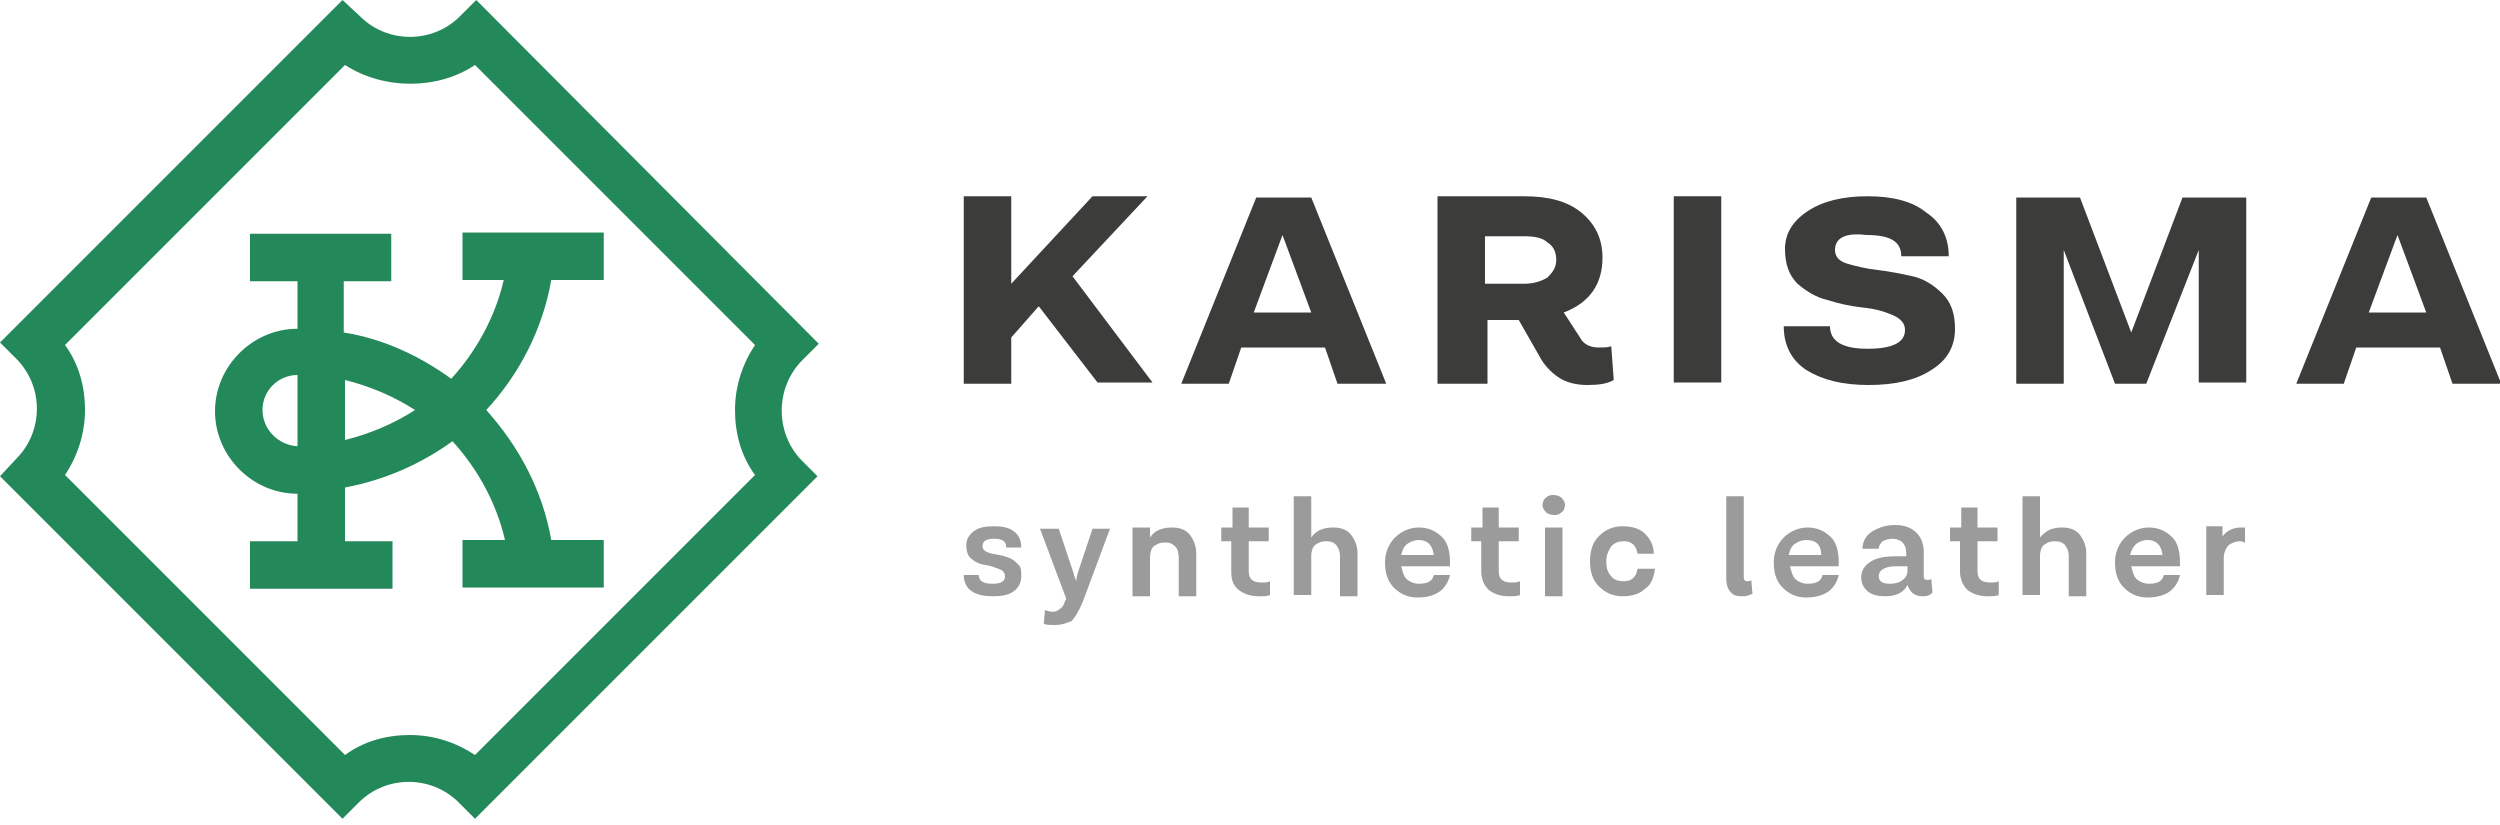 <svg width="200" height="66" viewBox="0 0 200 66" fill="none" xmlns="http://www.w3.org/2000/svg">
<g clip-path="url(#clip0)">
<path d="M40.8 18.6H37V22.4H40.3C39.6 25.4 38.1 28.1 36.1 30.3C33.6 28.5 30.7 27.1 27.5 26.6V22.5H31.3V18.7H27.5H23.7H20V22.5H23.8V26.3C20.2 26.3 17.2 29.3 17.2 32.9C17.2 36.5 20.2 39.5 23.8 39.5V43.3H20V47.1H23.8H27.6H31.4V43.3H27.6V39C30.8 38.4 33.7 37.1 36.2 35.3C38.2 37.5 39.7 40.2 40.4 43.2H37V47H48.3V43.2H44.1C43.4 39.2 41.5 35.7 38.9 32.8C41.5 30 43.4 26.4 44.1 22.4H48.3V18.6H44.5H40.8ZM21 32.8C21 31.2 22.3 30 23.8 30V35.7C22.2 35.6 21 34.3 21 32.8ZM27.6 30.4C29.6 30.9 31.5 31.7 33.2 32.8C31.5 33.9 29.6 34.7 27.6 35.2V30.4Z" fill="#24895A"/>
<path d="M64.2 28.8L65.5 27.5L38.1 0L36.8 1.3C34.6 3.5 31 3.5 28.8 1.3L27.4 0L0 27.4L1.3 28.7C3.5 30.9 3.5 34.5 1.3 36.7L0 38.1L27.4 65.5L28.7 64.2C30.9 62 34.5 62 36.7 64.2L38 65.5L65.4 38.1L64.1 36.8C62 34.6 62 31 64.2 28.8ZM60.4 38L38 60.4C36.5 59.4 34.7 58.8 32.8 58.8C30.9 58.8 29.1 59.3 27.6 60.4L5.2 38C6.2 36.5 6.8 34.7 6.8 32.8C6.8 30.9 6.3 29.1 5.2 27.6L27.6 5.2C30.7 7.2 35 7.2 38 5.2L60.4 27.6C59.4 29.1 58.8 30.9 58.8 32.8C58.8 34.7 59.3 36.5 60.4 38Z" fill="#24895A"/>
<path d="M79.4 47.7C77.9 47.7 77.1 47.1 77.1 46H78.3C78.3 46.5 78.7 46.7 79.4 46.7C80.1 46.7 80.4 46.5 80.4 46.1C80.4 45.9 80.3 45.7 80.1 45.6C79.9 45.5 79.6 45.4 79.3 45.3C79 45.2 78.7 45.2 78.4 45.1C78.1 45 77.8 44.8 77.6 44.6C77.4 44.4 77.3 44 77.3 43.6C77.3 43.2 77.5 42.8 77.9 42.5C78.3 42.2 78.8 42.1 79.5 42.1C80.2 42.1 80.7 42.2 81.1 42.5C81.5 42.8 81.7 43.2 81.7 43.8H80.5C80.5 43.3 80.2 43.1 79.5 43.1C78.9 43.1 78.6 43.3 78.6 43.7C78.6 44 78.9 44.2 79.4 44.3C80 44.4 80.5 44.5 80.9 44.7C81.1 44.8 81.3 45 81.5 45.2C81.7 45.4 81.7 45.7 81.7 46.1C81.7 46.6 81.5 47 81.1 47.3C80.7 47.6 80.2 47.7 79.4 47.7Z" fill="#9C9B9B"/>
<path d="M84.4 50C84 50 83.7 50 83.5 49.9L83.6 48.8C84.1 49 84.5 49 84.8 48.7C85 48.6 85.1 48.4 85.2 48.1L85.3 47.9L83.2 42.3H84.7L85.9 45.9C85.9 46 86 46.2 86.1 46.5C86.1 46.2 86.2 46 86.2 45.9L87.4 42.3H88.8L86.6 48.2C86.3 48.9 86 49.4 85.7 49.7C85.4 49.8 85 50 84.4 50Z" fill="#9C9B9B"/>
<path d="M93.8 42.2C94.4 42.2 94.9 42.4 95.2 42.8C95.5 43.2 95.7 43.7 95.7 44.3V47.7H94.3V44.6C94.3 44.2 94.2 43.9 94 43.7C93.8 43.5 93.6 43.4 93.2 43.4C92.8 43.4 92.6 43.5 92.3 43.7C92.1 43.9 92 44.2 92 44.6V47.7H90.6V42.2H92V43C92.4 42.4 93 42.2 93.8 42.2Z" fill="#9C9B9B"/>
<path d="M98.5 45.7V43.3H97.7V42.2H98.6V40.6H99.9V42.2H101.5V43.3H99.9V45.7C99.9 46.3 100.2 46.6 100.9 46.6C101.2 46.6 101.4 46.6 101.6 46.5V47.6C101.4 47.7 101.1 47.7 100.7 47.7C100 47.7 99.5 47.5 99.1 47.2C98.6 46.8 98.5 46.3 98.5 45.7Z" fill="#9C9B9B"/>
<path d="M106.7 42.2C107.3 42.2 107.8 42.4 108.1 42.8C108.4 43.2 108.6 43.7 108.6 44.2V47.7H107.2V44.5C107.2 44.1 107.1 43.9 106.9 43.6C106.7 43.4 106.5 43.3 106.1 43.3C105.7 43.3 105.5 43.4 105.2 43.6C105 43.8 104.9 44.1 104.9 44.5V47.6H103.5V39.7H104.9V43C105.3 42.4 105.9 42.2 106.7 42.2Z" fill="#9C9B9B"/>
<path d="M116 45V45.3H112.1C112.2 45.7 112.3 46.1 112.5 46.3C112.7 46.5 113.1 46.7 113.5 46.7C114.2 46.7 114.6 46.5 114.7 46H116C115.9 46.5 115.6 47 115.2 47.3C114.8 47.6 114.2 47.8 113.4 47.8C112.6 47.8 112 47.5 111.5 47C111 46.5 110.8 45.8 110.8 45C110.8 44.2 111.1 43.5 111.6 43C112.1 42.5 112.8 42.2 113.5 42.2C114.3 42.2 114.9 42.5 115.4 43C115.8 43.4 116 44.1 116 45ZM113.5 43.2C113.2 43.2 112.9 43.3 112.6 43.5C112.3 43.7 112.2 44 112.1 44.4H114.7C114.6 43.6 114.2 43.2 113.5 43.2Z" fill="#9C9B9B"/>
<path d="M118.5 45.7V43.3H117.7V42.2H118.6V40.6H119.9V42.2H121.5V43.3H119.9V45.7C119.9 46.3 120.2 46.6 120.9 46.6C121.2 46.6 121.4 46.6 121.6 46.5V47.6C121.4 47.7 121.1 47.7 120.7 47.7C120 47.7 119.5 47.5 119.1 47.2C118.7 46.8 118.5 46.3 118.5 45.7Z" fill="#9C9B9B"/>
<path d="M124.9 39.8C125.1 40 125.2 40.2 125.2 40.4C125.2 40.6 125.1 40.9 124.9 41C124.7 41.2 124.5 41.2 124.3 41.2C124.1 41.2 123.8 41.1 123.7 41C123.5 40.8 123.4 40.6 123.4 40.4C123.4 40.2 123.5 39.9 123.7 39.8C123.9 39.6 124.1 39.6 124.3 39.6C124.5 39.6 124.8 39.7 124.9 39.8ZM123.6 47.7V42.2H125V47.7H123.6Z" fill="#9C9B9B"/>
<path d="M131.6 47.1C131.2 47.5 130.6 47.7 129.8 47.7C129 47.7 128.4 47.4 127.9 46.9C127.4 46.4 127.2 45.7 127.2 44.9C127.2 44.1 127.4 43.4 127.9 42.9C128.4 42.4 129 42.1 129.8 42.1C130.6 42.1 131.2 42.3 131.6 42.7C132 43.1 132.3 43.6 132.3 44.3H131C130.9 43.6 130.5 43.3 129.9 43.3C129.5 43.3 129.2 43.4 128.9 43.7C128.7 44 128.5 44.4 128.5 44.9C128.5 45.4 128.6 45.8 128.9 46.1C129.1 46.4 129.5 46.5 129.9 46.5C130.5 46.5 130.9 46.2 131 45.5H132.4C132.3 46.2 132.1 46.8 131.6 47.1Z" fill="#9C9B9B"/>
<path d="M139.3 47.7C138.9 47.7 138.6 47.6 138.4 47.3C138.2 47.1 138.1 46.7 138.1 46.3V39.7H139.5V46.2C139.5 46.4 139.6 46.5 139.8 46.5C139.9 46.5 140 46.5 140.1 46.4L140.2 47.5C139.8 47.7 139.6 47.7 139.3 47.7Z" fill="#9C9B9B"/>
<path d="M147.1 45V45.3H143.2C143.3 45.7 143.4 46.1 143.6 46.3C143.8 46.5 144.2 46.7 144.6 46.7C145.3 46.7 145.7 46.5 145.8 46H147.1C147 46.5 146.7 47 146.3 47.3C145.9 47.6 145.3 47.8 144.5 47.8C143.7 47.8 143.1 47.5 142.6 47C142.1 46.5 141.9 45.8 141.9 45C141.9 44.2 142.2 43.5 142.7 43C143.2 42.5 143.9 42.2 144.6 42.2C145.4 42.2 146 42.5 146.5 43C146.9 43.4 147.1 44.1 147.1 45ZM144.5 43.2C144.2 43.2 143.9 43.3 143.6 43.5C143.3 43.7 143.2 44 143.1 44.4H145.7C145.7 43.6 145.3 43.2 144.5 43.2Z" fill="#9C9B9B"/>
<path d="M153.8 47.7C153.2 47.7 152.8 47.4 152.6 46.8C152.3 47.4 151.7 47.7 150.8 47.7C150.2 47.7 149.8 47.6 149.4 47.3C149.1 47 148.9 46.7 148.9 46.2C148.9 45.6 149.2 45.2 149.7 44.9C150.2 44.6 150.9 44.5 151.7 44.5H152.5V44.2C152.5 43.9 152.4 43.6 152.2 43.4C152 43.2 151.7 43.1 151.4 43.1C151.1 43.1 150.8 43.2 150.6 43.3C150.4 43.5 150.3 43.7 150.3 43.9H149C149 43.3 149.3 42.8 149.8 42.5C150.3 42.2 150.9 42 151.6 42C152.3 42 152.9 42.2 153.3 42.6C153.7 43 153.9 43.5 153.9 44.2V46.1C153.9 46.3 154 46.4 154.2 46.4C154.3 46.4 154.4 46.4 154.5 46.3L154.6 47.4C154.3 47.7 154.1 47.7 153.8 47.7ZM151.2 46.7C151.6 46.7 152 46.6 152.2 46.4C152.5 46.2 152.6 45.9 152.6 45.7V45.3H151.7C150.8 45.3 150.3 45.6 150.3 46.1C150.3 46.5 150.6 46.7 151.2 46.7Z" fill="#9C9B9B"/>
<path d="M156.8 45.7V43.3H156V42.2H156.9V40.6H158.2V42.2H159.8V43.3H158.2V45.7C158.2 46.3 158.5 46.6 159.2 46.6C159.5 46.6 159.7 46.6 159.9 46.5V47.6C159.7 47.7 159.4 47.7 159 47.7C158.3 47.7 157.8 47.5 157.4 47.2C157 46.8 156.8 46.3 156.8 45.7Z" fill="#9C9B9B"/>
<path d="M165 42.2C165.6 42.2 166.1 42.4 166.4 42.8C166.7 43.2 166.9 43.7 166.9 44.2V47.7H165.5V44.5C165.5 44.1 165.4 43.9 165.2 43.6C165 43.4 164.8 43.3 164.4 43.3C164 43.3 163.8 43.4 163.5 43.6C163.3 43.8 163.2 44.1 163.2 44.5V47.6H161.8V39.7H163.2V43C163.7 42.4 164.2 42.2 165 42.2Z" fill="#9C9B9B"/>
<path d="M174.4 45V45.3H170.5C170.6 45.7 170.7 46.1 170.9 46.3C171.1 46.5 171.5 46.7 171.9 46.7C172.6 46.7 173 46.5 173.1 46H174.4C174.3 46.5 174 47 173.6 47.3C173.2 47.6 172.6 47.8 171.8 47.8C171 47.8 170.4 47.5 169.9 47C169.4 46.5 169.2 45.8 169.2 45C169.2 44.2 169.5 43.5 170 43C170.5 42.5 171.2 42.2 171.9 42.2C172.7 42.2 173.3 42.5 173.8 43C174.2 43.4 174.4 44.1 174.4 45ZM171.8 43.2C171.5 43.2 171.2 43.3 170.9 43.5C170.7 43.7 170.5 44 170.4 44.4H173C172.9 43.6 172.5 43.2 171.8 43.2Z" fill="#9C9B9B"/>
<path d="M179.3 42.2C179.4 42.2 179.5 42.2 179.6 42.2V43.4C179.5 43.4 179.4 43.3 179.2 43.3C178.9 43.3 178.6 43.4 178.3 43.6C178.1 43.8 177.9 44.2 177.9 44.6V47.6H176.5V42.1H177.8V42.9C178.2 42.4 178.7 42.2 179.3 42.2Z" fill="#9C9B9B"/>
<path d="M80.9 30.7H77.1V15.7H80.9V22.7L87.4 15.7H91.8L85.8 22.1L92.2 30.6H87.8L83.1 24.5L80.9 27V30.7Z" fill="#3C3C3B"/>
<path d="M107 30.7L106 27.8H99.3L98.3 30.7H94.5L100.5 15.8H104.9L110.9 30.7H107ZM100.3 25H104.9L102.6 18.8L100.3 25Z" fill="#3C3C3B"/>
<path d="M127 30.8C126.1 30.8 125.3 30.6 124.7 30.2C124.1 29.8 123.5 29.2 123.1 28.4L121.5 25.6H119V30.7H115V15.7H121.9C123.9 15.7 125.4 16.1 126.5 17C127.6 17.9 128.2 19.1 128.2 20.6C128.2 22.7 127.2 24.2 125.1 25L126.4 27C126.7 27.6 127.3 27.8 127.9 27.8C128.3 27.8 128.6 27.8 128.9 27.7L129.1 30.4C128.6 30.7 127.9 30.8 127 30.8ZM118.8 18.8V22.7H121.9C122.7 22.7 123.3 22.5 123.8 22.2C124.2 21.8 124.5 21.4 124.5 20.8C124.5 20.2 124.3 19.7 123.8 19.4C123.4 19 122.7 18.9 121.9 18.9H118.8V18.8Z" fill="#3C3C3B"/>
<path d="M133.9 30.7V15.7H137.7V30.6H133.9V30.7Z" fill="#3C3C3B"/>
<path d="M146.8 20C146.8 20.5 147.1 20.9 147.8 21.1C148.5 21.3 149.3 21.5 150.2 21.6C151.1 21.7 152.1 21.9 153 22.1C153.9 22.3 154.7 22.8 155.4 23.5C156.1 24.2 156.4 25.1 156.4 26.3C156.4 27.7 155.8 28.8 154.5 29.6C153.3 30.4 151.6 30.8 149.5 30.8C147.4 30.8 145.8 30.4 144.5 29.6C143.3 28.8 142.7 27.6 142.7 26.1H146.4C146.4 27.3 147.4 27.9 149.4 27.9C151.4 27.9 152.4 27.4 152.4 26.4C152.4 25.9 152.1 25.5 151.4 25.2C150.7 24.9 150 24.7 149 24.6C148.1 24.5 147.1 24.3 146.2 24C145.3 23.8 144.5 23.3 143.8 22.7C143.1 22 142.8 21.1 142.8 19.9C142.8 18.7 143.4 17.7 144.6 16.9C145.8 16.1 147.4 15.7 149.4 15.7C151.4 15.7 153 16.1 154.1 17C155.3 17.8 155.9 19 155.9 20.5H152.1C152.1 19.3 151.2 18.8 149.3 18.8C147.7 18.6 146.8 19 146.8 20Z" fill="#3C3C3B"/>
<path d="M179.7 15.7V30.6H175.9V20L171.7 30.7H169.2L165.1 20V30.7H161.3V15.8H166.4L170.5 26.6L174.6 15.8H179.7V15.7Z" fill="#3C3C3B"/>
<path d="M196.2 30.7L195.2 27.8H188.5L187.5 30.7H183.7L189.7 15.8H194.1L200.1 30.7H196.2ZM189.5 25H194.1L191.8 18.8L189.5 25Z" fill="#3C3C3B"/>
</g>
<defs>
<clipPath id="clip0">
<rect width="200" height="65.6" fill="white"/>
</clipPath>
</defs>
</svg>

